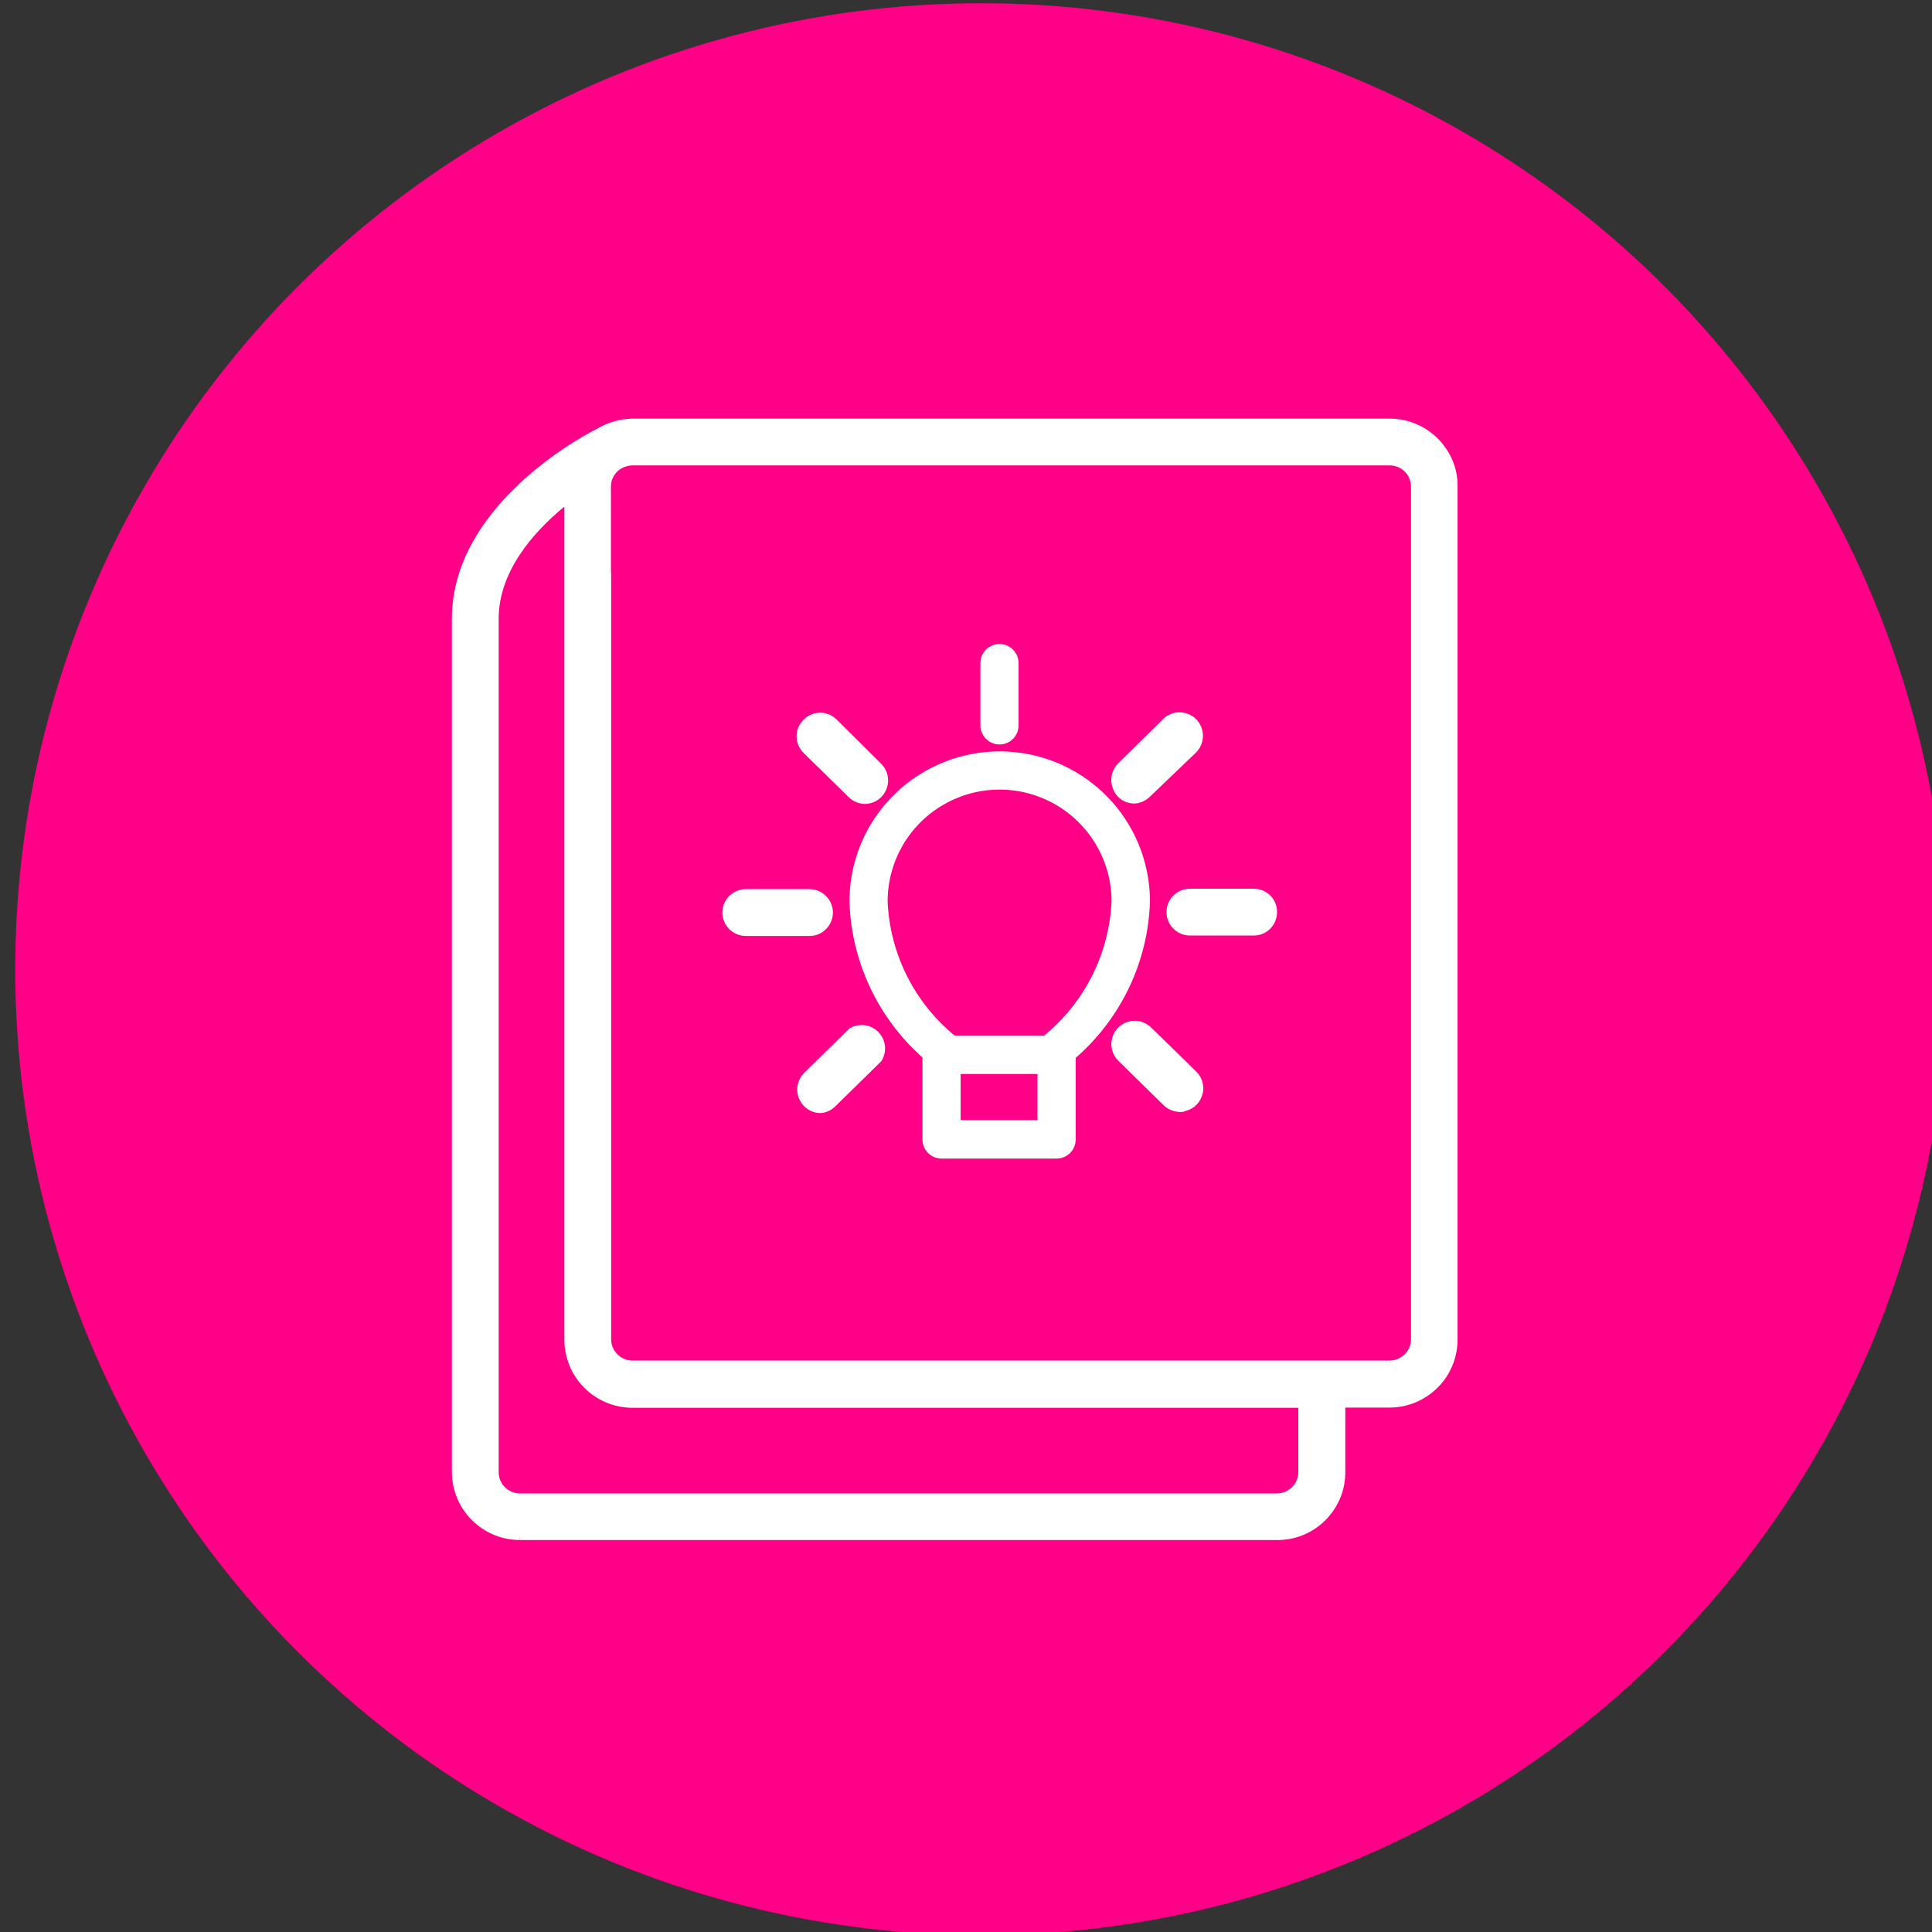 <?xml version="1.0" encoding="UTF-8"?> <!-- Generator: Adobe Illustrator 26.5.0, SVG Export Plug-In . SVG Version: 6.00 Build 0) --> <svg xmlns="http://www.w3.org/2000/svg" xmlns:xlink="http://www.w3.org/1999/xlink" id="Слой_1" x="0px" y="0px" viewBox="0 0 90 90" style="enable-background:new 0 0 90 90;" xml:space="preserve"><rect x="0" y="0" width="90" height="90" fill="#333333" stroke="none"/> <style type="text/css"> .st0{fill:#FF0086;} .st1{fill:#FFFFFF;} </style> <circle class="st0" cx="45.71" cy="45.15" r="45"></circle> <g> <path class="st1" d="M53.57,42c0-2.5-1.33-4.81-3.5-6.06c-2.17-1.25-4.83-1.25-7,0c-2.17,1.25-3.5,3.56-3.5,6.06 c0.09,2.8,1.33,5.42,3.4,7.26v3.82c0,0.49,0.4,0.89,0.89,0.89h5.36c0.24,0,0.46-0.09,0.63-0.26c0.17-0.17,0.26-0.4,0.26-0.63v-3.8 C52.22,47.44,53.48,44.81,53.57,42z M41.35,41.99c0-1.86,0.99-3.58,2.61-4.51c1.61-0.93,3.6-0.93,5.21,0 c1.61,0.93,2.61,2.65,2.61,4.51c-0.11,2.44-1.26,4.72-3.15,6.26H44.5h-0.02C42.59,46.7,41.45,44.42,41.35,41.99z M48.33,52.18 h-3.58v-2.15h3.58V52.18z"></path> <path class="st1" d="M46.56,34.68c0.24,0,0.46-0.09,0.63-0.26c0.17-0.17,0.26-0.4,0.26-0.63v-2.9c0-0.49-0.4-0.89-0.89-0.89 s-0.89,0.4-0.89,0.89v2.9C45.67,34.28,46.07,34.68,46.56,34.68z"></path> <path class="st1" d="M66.97,20.42c-0.6-0.59-1.39-0.92-2.24-0.92H29.47c-0.59,0.01-1.17,0.18-1.67,0.48l0,0 c-0.07,0.03-6.71,3.31-6.75,8.79c0,0.02,0,0.03,0,0.05v39.77c0.01,0.84,0.34,1.64,0.94,2.23c0.6,0.59,1.39,0.92,2.23,0.92v-0.2 l0.01,0.2l35.39,0l0,0c0.8-0.03,1.54-0.35,2.11-0.91c0.6-0.6,0.94-1.39,0.94-2.24v-3.02h2.06c0.84,0,1.63-0.33,2.23-0.92 c0.6-0.59,0.93-1.38,0.94-2.23V22.65C67.91,21.81,67.57,21.02,66.97,20.42z M26.29,23.6v38.82c0,0,0,0,0,0.01v0 c0.01,0.84,0.34,1.64,0.94,2.23c0.6,0.59,1.39,0.92,2.24,0.92h31.01v3.02c-0.01,0.53-0.46,0.97-1,0.97H24.22 c-0.53,0-0.98-0.43-0.99-0.97V28.84c0,0,0-0.01,0-0.01C23.23,26.64,24.81,24.82,26.29,23.6z M61.59,63.38H29.46 c-0.53,0-0.98-0.43-0.99-0.97V26.77c0-0.05,0-0.09-0.01-0.14v-3.98c0-0.31,0.16-0.6,0.41-0.78c0.18-0.12,0.39-0.19,0.6-0.19h35.27 c0.53,0,0.98,0.43,0.99,0.97v39.76c-0.01,0.53-0.46,0.97-1,0.97L61.59,63.38C61.59,63.38,61.59,63.38,61.59,63.38z"></path> <path class="st1" d="M39.53,37.13c0.2,0.2,0.47,0.31,0.75,0.32l0.02,0v0c0.44-0.01,0.82-0.27,0.99-0.68 c0.17-0.41,0.07-0.88-0.24-1.19l-2.08-2.07c-0.21-0.2-0.48-0.31-0.76-0.31c-0.3,0-0.57,0.12-0.78,0.33 C37,33.95,37,34.65,37.43,35.07L39.53,37.13z"></path> <path class="st1" d="M38.8,42.51c0-0.6-0.49-1.09-1.09-1.09h-2.97c-0.6,0-1.09,0.49-1.09,1.09s0.49,1.09,1.09,1.09h2.98 C38.31,43.6,38.8,43.11,38.8,42.51z"></path> <path class="st1" d="M40.14,47.75c-0.19,0-0.38,0.05-0.54,0.14l-0.02,0.01l-2.12,2.08c-0.31,0.31-0.41,0.78-0.24,1.19 c0.17,0.41,0.56,0.68,1,0.68h0.01l0.01,0c0.27-0.02,0.52-0.15,0.7-0.34l2.12-2.08l0.01-0.02c0.26-0.43,0.2-0.97-0.15-1.33 C40.72,47.87,40.44,47.75,40.14,47.75z"></path> <path class="st1" d="M53.62,47.86c-0.21-0.2-0.48-0.31-0.76-0.31c-0.3,0-0.57,0.12-0.78,0.33c-0.42,0.43-0.41,1.12,0.02,1.54 l2.1,2.06c0.2,0.2,0.48,0.31,0.76,0.32l0.2-0.01v-0.02c0.36-0.07,0.67-0.31,0.81-0.66c0.17-0.41,0.07-0.88-0.24-1.19L53.62,47.86z"></path> <path class="st1" d="M58.4,41.4h-2.97c-0.6,0-1.09,0.49-1.09,1.09c0,0.6,0.49,1.09,1.09,1.09h2.98c0.6,0,1.08-0.49,1.08-1.09 C59.5,41.89,59.01,41.4,58.4,41.4z"></path> <path class="st1" d="M52.84,37.43L52.84,37.43l0.01,0c0.27-0.01,0.52-0.13,0.71-0.31l2.15-2.06c0.21-0.2,0.32-0.48,0.33-0.77 c0-0.29-0.11-0.57-0.31-0.78c-0.2-0.21-0.48-0.32-0.78-0.33c-0.29,0-0.56,0.11-0.76,0.31l-2.1,2.07c-0.31,0.31-0.41,0.78-0.24,1.19 C52,37.16,52.39,37.43,52.84,37.43z"></path> </g> </svg> 